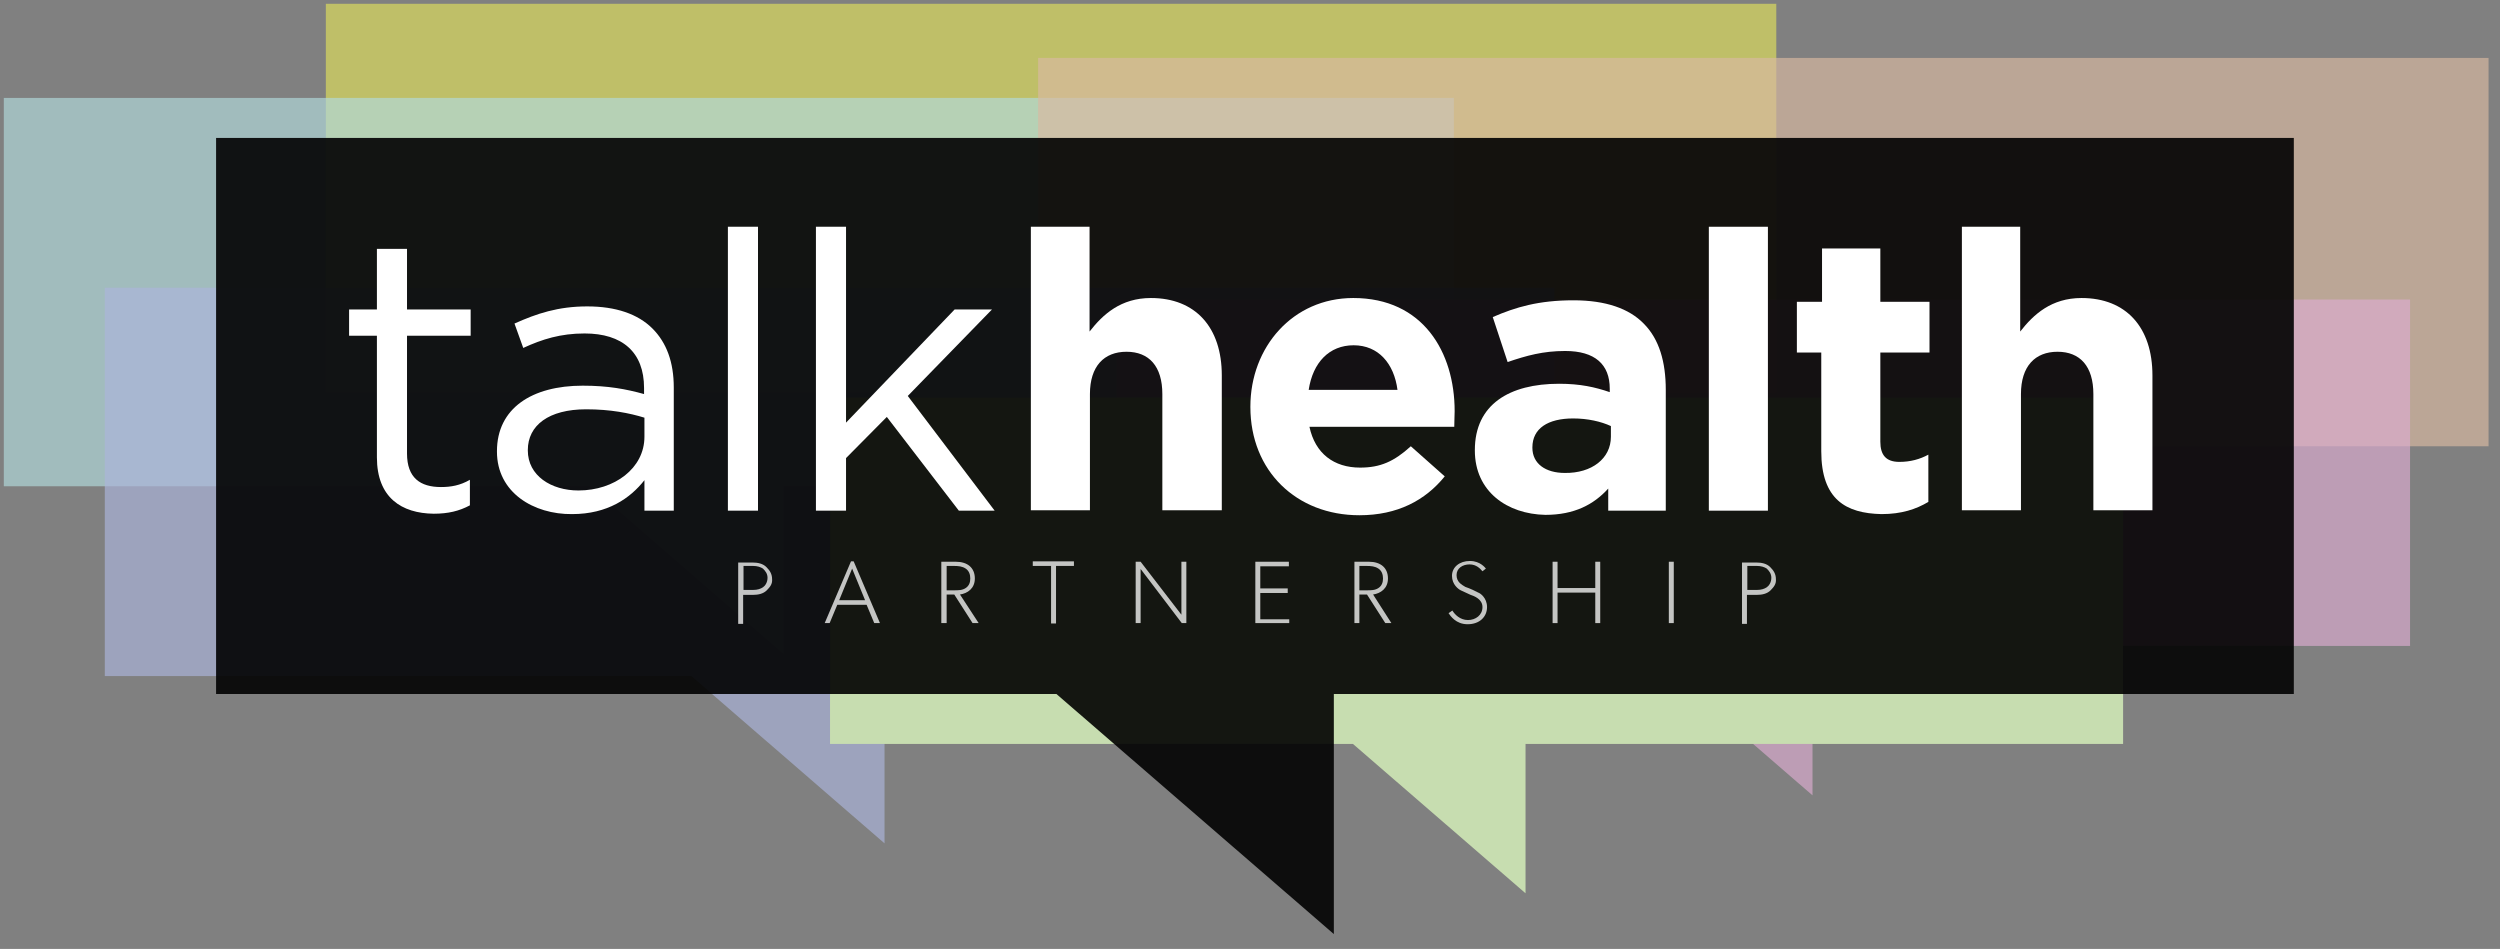 <?xml version="1.0" encoding="utf-8"?>
<!-- Generator: Adobe Illustrator 23.0.3, SVG Export Plug-In . SVG Version: 6.00 Build 0)  -->
<svg version="1.1" id="Layer_1" xmlns="http://www.w3.org/2000/svg" xmlns:xlink="http://www.w3.org/1999/xlink" x="0px" y="0px"
	 viewBox="0 0 656 249" enable-background="new 0 0 656 249" xml:space="preserve">
<rect x="0" y="0" width="656" height="249" fill="#808080" stroke="none"/>
<polygon opacity="0.67" fill="#DEDE5D" enable-background="new    " points="466.1,102.9 290.1,102.9 290.1,146.7 239.4,102.9 
	85.5,102.9 85.5,1 466.1,1 "/>
<polygon opacity="0.67" fill="#B1DADC" enable-background="new    " points="381.5,127.6 205.6,127.6 205.6,171.6 154.9,127.6 
	1,127.6 1,25.7 381.5,25.7 "/>
<polygon opacity="0.67" fill="#D8B9A1" enable-background="new    " points="653,117.1 477.2,117.1 477.2,161 426.3,117.1 
	272.4,117.1 272.4,15.2 653,15.2 "/>
<polygon opacity="0.67" fill="#ACB5DB" enable-background="new    " points="407.9,177.4 232.1,177.4 232.1,221.3 181.4,177.4 
	27.5,177.4 27.5,75.5 407.9,75.5 "/>
<polygon opacity="0.67" fill="#DBACCF" enable-background="new    " points="632.4,169.5 475.6,169.5 475.6,208.7 430.3,169.5 
	293,169.5 293,78.6 632.4,78.6 "/>
<polygon fill="#C7DDB0" points="557.1,195.2 400.3,195.2 400.3,234.4 355,195.2 217.8,195.2 217.8,104.3 557.1,104.3 "/>
<polygon opacity="0.9" enable-background="new    " points="601.9,182.1 350,182.1 350,245.1 277.2,182.1 56.7,182.1 56.7,36.2 
	601.9,36.2 "/>
<g>
	<path fill="#FFFFFF" d="M98.9,120V88.1h-7.3v-6.9h7.3V65.3h7.9v15.9h16.7v6.9h-16.7V119c0,6.4,3.5,8.8,8.9,8.8c2.6,0,5-0.4,7.6-1.9
		v6.7c-2.8,1.5-5.7,2.2-9.5,2.2C105.4,134.7,98.9,130.6,98.9,120z"/>
	<path fill="#FFFFFF" d="M130.4,118.5v-0.1c0-11.3,9.2-17.2,22.5-17.2c6.7,0,11.4,0.9,16.1,2.2v-1.6c0-9.4-5.7-14.3-15.6-14.3
		c-6.3,0-11.1,1.5-16.1,3.8l-2.3-6.4c5.8-2.6,11.4-4.5,19.1-4.5c7.5,0,13.3,2,17.1,5.8c3.7,3.7,5.6,8.8,5.6,15.5v32.3h-7.7V126
		c-3.7,4.7-9.6,8.9-19,8.9C140.1,135,130.4,129.3,130.4,118.5z M169.1,114.6v-5c-3.9-1.2-8.9-2.2-15.3-2.2
		c-9.8,0-15.3,4.2-15.3,10.7v0.1c0,6.6,6.1,10.5,13.3,10.5C161.2,128.7,169.1,122.9,169.1,114.6z"/>
	<path fill="#FFFFFF" d="M191,59.5h7.9V134H191V59.5z"/>
	<path fill="#FFFFFF" d="M214.1,59.5h7.9v51.4l28.5-29.7h9.8l-22.1,22.7L261,134h-9.4l-18.9-24.6l-10.7,10.8V134h-7.9V59.5
		L214.1,59.5L214.1,59.5z"/>
	<path fill="#FFFFFF" d="M270.4,59.5h15.5v27.5c3.5-4.5,8.2-8.8,16.1-8.8c11.7,0,18.6,7.7,18.6,20.3v35.4h-15.6v-30.5
		c0-7.3-3.5-11.1-9.4-11.1s-9.6,3.8-9.6,11.1v30.5h-15.5V59.5z"/>
	<path fill="#FFFFFF" d="M328.1,106.8v-0.1c0-15.6,11.1-28.5,27-28.5c18.3,0,26.6,14.2,26.6,29.7c0,1.2-0.1,2.6-0.1,4.1h-38
		c1.5,7,6.4,10.7,13.3,10.7c5.3,0,8.9-1.6,13.3-5.6l8.9,7.9c-5.1,6.3-12.4,10.2-22.4,10.2C340.2,135.2,328.1,123.6,328.1,106.8z
		 M366.7,102.3c-0.9-6.9-5-11.7-11.5-11.7c-6.4,0-10.7,4.5-11.8,11.7H366.7z"/>
	<path fill="#FFFFFF" d="M387,118.2v-0.1c0-12,9.1-17.4,22.1-17.4c5.6,0,9.5,0.9,13.3,2.2V102c0-6.4-3.9-9.9-11.7-9.9
		c-5.8,0-10.1,1.2-15.1,2.9l-3.9-11.8c6-2.6,12-4.4,21.2-4.4c8.5,0,14.6,2.2,18.4,6.1c4.1,4.1,5.8,10.1,5.8,17.4V134h-15.1v-5.8
		c-3.8,4.2-8.9,6.9-16.5,6.9C395.5,134.9,387,129,387,118.2z M422.7,114.6v-2.8c-2.6-1.2-6.1-2-9.9-2c-6.6,0-10.7,2.6-10.7,7.6v0.1
		c0,4.2,3.5,6.6,8.5,6.6C417.7,124.2,422.7,120.3,422.7,114.6z"/>
	<path fill="#FFFFFF" d="M448.4,59.5h15.5V134h-15.5V59.5z"/>
	<path fill="#FFFFFF" d="M477.9,118.4V92.5h-6.4V79.2h6.6v-14h15.3v14h12.9v13.3h-12.9v23.4c0,3.5,1.5,5.3,5,5.3
		c2.9,0,5.4-0.7,7.6-1.9v12.4c-3.2,1.9-7,3.2-12.3,3.2C484.4,134.7,477.9,131.1,477.9,118.4z"/>
	<path fill="#FFFFFF" d="M514.6,59.5h15.5v27.5c3.5-4.5,8.2-8.8,16.1-8.8c11.7,0,18.6,7.7,18.6,20.3v35.4h-15.5v-30.5
		c0-7.3-3.5-11.1-9.4-11.1s-9.6,3.8-9.6,11.1v30.5h-15.5V59.5H514.6z"/>
</g>
<g opacity="0.75">
	<path fill="#FFFFFF" d="M201.2,154.9c-0.9,0.9-2.2,1.2-3.7,1.2h-2.5v7.6h-1.3v-16.1h3.7c1.5,0,2.8,0.3,3.7,1.2s1.5,1.8,1.5,3.2
		C202.7,153.2,202.1,154,201.2,154.9z M200.2,149.2c-0.6-0.4-1.5-0.7-2.6-0.7h-2.5v6.3h2.5c1.2,0,2-0.3,2.6-0.7
		c0.6-0.4,1.2-1.3,1.2-2.5C201.4,150.5,200.8,149.8,200.2,149.2z"/>
	<path fill="#FFFFFF" d="M230.9,163.5h-1.5l-2-4.8h-7.7l-2,4.8h-1.3l6.9-16.2h0.7L230.9,163.5z M227,157.5l-3.4-8.3l-3.4,8.3H227z"
		/>
	<path fill="#FFFFFF" d="M256.8,163.5h-1.6l-4.8-7.5h-2v7.5H247v-16.1h3.8c3.1,0,5,1.6,5,4.4c0,2.6-1.9,3.9-3.9,4.2L256.8,163.5z
		 M253.4,149.2c-0.9-0.6-1.9-0.7-3.2-0.7h-1.8v6.4h1.8c1.3,0,2.3,0,3.2-0.6s1.2-1.5,1.2-2.5C254.6,150.8,254.3,149.8,253.4,149.2z"
		/>
	<path fill="#FFFFFF" d="M281.9,148.5h-4.8v15.1h-1.3v-15.1H271v-1.2h10.8v1.2H281.9z"/>
	<path fill="#FFFFFF" d="M311.3,163.5h-1.2l-10.8-14.2v14.2H298v-16.1h1.3l10.7,13.9v-13.9h1.3V163.5z"/>
	<path fill="#FFFFFF" d="M338.3,163.5h-8.9v-16.1h8.8v1.2h-7.5v5.8h7.2v1.2h-7.2v6.9h7.6L338.3,163.5L338.3,163.5z"/>
	<path fill="#FFFFFF" d="M365.1,163.5h-1.6l-4.8-7.5h-2v7.5h-1.3v-16.1h3.8c3.1,0,5,1.6,5,4.4c0,2.6-1.9,3.9-3.9,4.2L365.1,163.5z
		 M361.7,149.2c-0.9-0.6-1.9-0.7-3.2-0.7h-1.8v6.4h1.8c1.3,0,2.3,0,3.2-0.6s1.2-1.5,1.2-2.5C362.9,150.8,362.6,149.8,361.7,149.2z"
		/>
	<path fill="#FFFFFF" d="M385.1,163.8c-3.1,0-4.5-2.2-5-2.9l1-0.7c0.6,1,2,2.5,4.1,2.5c2,0,3.8-1.3,3.8-3.4s-2.2-2.9-3.1-3.2
		c-0.9-0.4-2-0.9-2.6-1.2c-0.6-0.3-2.3-1.5-2.3-3.8c0-2.3,2-3.9,4.7-3.9c2.8,0,4.1,1.9,4.2,2l-0.9,0.7c-0.6-0.7-1.6-1.8-3.4-1.8
		s-3.4,1-3.4,2.8s1.3,2.5,2.3,3.1c1.2,0.4,2.9,1.2,3.4,1.5c0.4,0.1,2.3,1.3,2.3,3.8S388.3,163.8,385.1,163.8z"/>
	<path fill="#FFFFFF" d="M419.9,163.5h-1.3v-8h-9.9v8h-1.3v-16.1h1.3v6.9h9.9v-6.9h1.3V163.5L419.9,163.5z"/>
	<path fill="#FFFFFF" d="M439.2,163.5h-1.3v-16.1h1.3V163.5z"/>
	<path fill="#FFFFFF" d="M464.6,154.9c-0.9,0.9-2.2,1.2-3.7,1.2h-2.5v7.6h-1.3v-16.1h3.7c1.5,0,2.8,0.3,3.7,1.2s1.5,1.8,1.5,3.2
		C466.1,153.2,465.5,154,464.6,154.9z M463.6,149.2c-0.6-0.4-1.5-0.7-2.6-0.7h-2.5v6.3h2.5c1.2,0,2-0.3,2.6-0.7
		c0.6-0.4,1.2-1.3,1.2-2.5C464.8,150.5,464.2,149.8,463.6,149.2z"/>
</g>
</svg>
